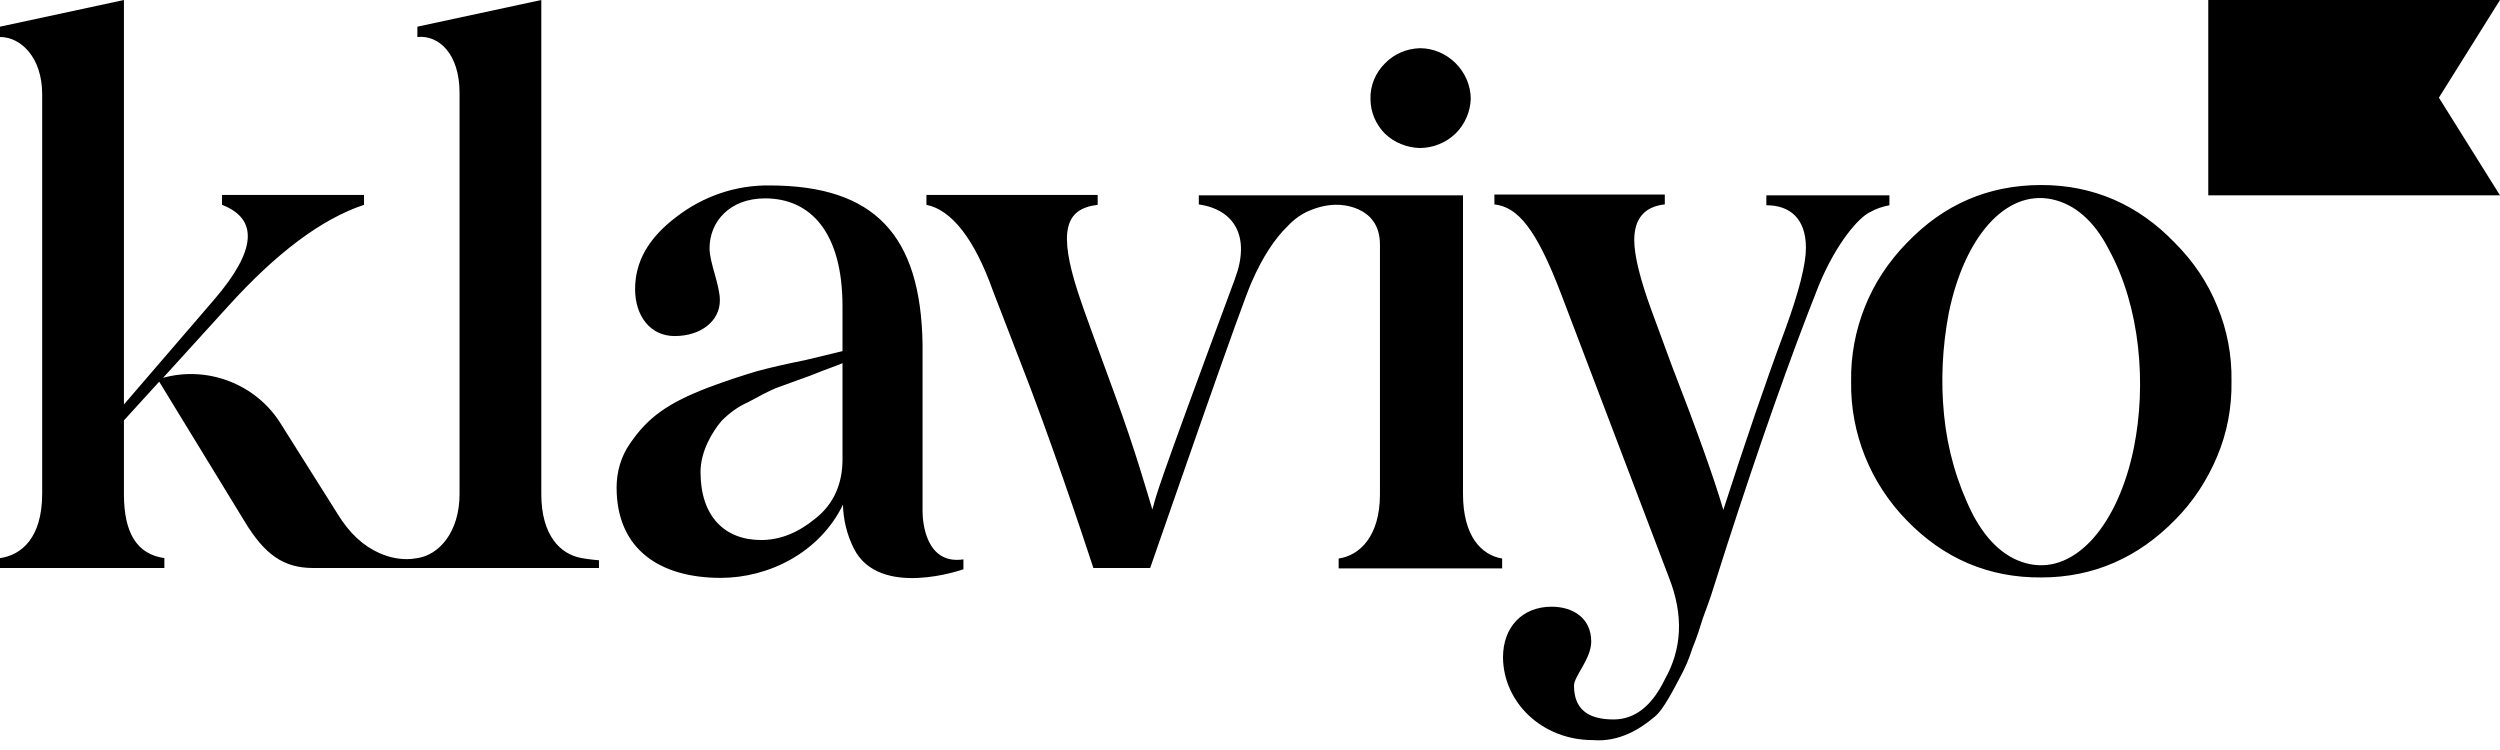 <svg xmlns="http://www.w3.org/2000/svg" width="100" height="30" viewBox="0 0 100 30" fill="none"><g clip-path="url(#clip0_3552_1228)"><path d="M56.781 5.921C57.315 5.921 57.831 5.714 58.21 5.353C58.589 4.991 58.812 4.475 58.83 3.959C58.83 3.425 58.606 2.909 58.227 2.53C57.849 2.151 57.332 1.928 56.799 1.928C56.265 1.945 55.766 2.151 55.387 2.547C55.009 2.926 54.802 3.442 54.819 3.959C54.819 4.475 55.026 4.974 55.404 5.353C55.766 5.697 56.265 5.904 56.781 5.921ZM70.654 7.814H75.577V8.21C75.301 8.262 75.043 8.348 74.802 8.485C74.355 8.692 73.46 9.707 72.754 11.411C71.584 14.355 70.361 17.849 69.071 21.842L68.589 23.356C68.382 24.045 68.193 24.492 68.107 24.75C68.021 25.026 67.9 25.439 67.694 25.938C67.573 26.317 67.418 26.695 67.229 27.04C66.988 27.487 66.54 28.399 66.179 28.675C65.611 29.157 64.768 29.69 63.718 29.604C61.669 29.604 60.138 28.09 60.12 26.299C60.12 25.078 60.895 24.268 62.065 24.268C62.909 24.268 63.649 24.716 63.649 25.663C63.649 26.351 62.96 27.057 62.96 27.418C62.96 28.348 63.494 28.778 64.544 28.778C65.387 28.778 66.076 28.244 66.592 27.177C67.281 25.955 67.349 24.613 66.764 23.115L62.444 11.756C61.446 9.139 60.706 8.279 59.776 8.176V7.78H66.592V8.176C65.783 8.262 65.37 8.744 65.37 9.604C65.37 10.224 65.611 11.188 66.058 12.41L66.868 14.613C67.797 17.005 68.554 19.088 68.933 20.396C69.811 17.676 70.62 15.301 71.394 13.219C71.962 11.669 72.237 10.568 72.237 9.914C72.237 8.744 71.601 8.21 70.654 8.21V7.814ZM23.27 22.324C22.392 22.169 21.652 21.394 21.652 19.759V0L16.695 1.067V1.48C17.539 1.394 18.382 2.134 18.382 3.718V19.759C18.382 21.308 17.539 22.203 16.695 22.324C16.609 22.341 16.54 22.341 16.454 22.358C16.024 22.392 15.594 22.306 15.198 22.134C14.527 21.842 13.976 21.325 13.511 20.568L11.222 16.936C10.74 16.162 10.017 15.577 9.174 15.25C8.33 14.922 7.401 14.871 6.523 15.112L9.105 12.272C11.05 10.12 12.857 8.761 14.561 8.193V7.797H8.881V8.193C10.344 8.761 10.258 10.017 8.571 11.979L4.957 16.179V0L0 1.067V1.48C0.843 1.48 1.687 2.306 1.687 3.769V19.742C1.687 21.515 0.861 22.203 0 22.324V22.72H6.575V22.324C5.491 22.169 4.957 21.343 4.957 19.759V16.816L6.368 15.267L9.776 20.843C10.585 22.186 11.342 22.72 12.53 22.72H23.959V22.41C23.976 22.41 23.649 22.392 23.27 22.324ZM36.902 20.448V13.769C36.833 9.415 34.991 7.418 30.774 7.418C29.432 7.401 28.124 7.849 27.057 8.675C25.938 9.518 25.404 10.465 25.404 11.566C25.404 12.633 26.007 13.442 26.988 13.442C28.038 13.442 28.795 12.84 28.795 12.014C28.795 11.394 28.382 10.516 28.382 9.931C28.382 8.864 29.191 7.935 30.602 7.935C32.41 7.935 33.7 9.277 33.7 12.255V14.045L32.203 14.406C31.429 14.561 30.757 14.716 30.258 14.854C29.742 15.009 29.088 15.215 28.313 15.508C26.747 16.11 25.921 16.678 25.198 17.745C24.837 18.262 24.664 18.881 24.664 19.501C24.664 21.979 26.403 23.115 28.83 23.115C30.757 23.115 32.788 22.1 33.718 20.189C33.735 20.792 33.873 21.377 34.148 21.928C35.163 23.976 38.537 22.771 38.537 22.771V22.375C37.022 22.599 36.902 20.861 36.902 20.448ZM33.7 18.382C33.7 19.363 33.339 20.172 32.616 20.74C31.928 21.308 31.205 21.601 30.448 21.601C28.985 21.601 28.021 20.654 28.021 18.881C28.021 18.055 28.485 17.281 28.864 16.833C29.174 16.523 29.518 16.265 29.914 16.093C30.43 15.818 30.671 15.68 31.033 15.525L32.41 15.026C33.098 14.75 33.511 14.613 33.7 14.527V18.382ZM100 7.814H88.331V0H100L97.556 3.907L100 7.814ZM76.265 20.809C74.819 19.329 74.01 17.332 74.045 15.25C74.028 14.234 74.217 13.219 74.596 12.272C74.974 11.325 75.542 10.465 76.265 9.725C77.745 8.176 79.535 7.401 81.652 7.401C83.718 7.401 85.525 8.176 87.005 9.725C87.728 10.447 88.313 11.308 88.692 12.255C89.088 13.201 89.277 14.217 89.26 15.25C89.277 16.282 89.088 17.298 88.692 18.244C88.296 19.191 87.728 20.069 87.005 20.792C85.525 22.306 83.735 23.098 81.652 23.098C79.552 23.115 77.745 22.341 76.265 20.809ZM84.355 9.983C83.769 8.83 82.978 8.158 82.065 7.969C80.207 7.59 78.571 9.501 77.952 12.513C77.694 13.873 77.625 15.25 77.763 16.609C77.9 17.986 78.279 19.311 78.898 20.551C79.501 21.704 80.275 22.375 81.188 22.564C83.046 22.943 84.733 20.964 85.353 17.917C85.869 15.37 85.611 12.272 84.355 9.983Z" fill="black"></path><path d="M58.52 19.759V7.814H47.952V8.176C49.363 8.382 50.035 9.449 49.398 11.153C46.093 20.069 46.3 19.673 46.093 20.379C45.886 19.69 45.405 18.003 44.63 15.886C43.855 13.769 43.339 12.375 43.133 11.738C42.324 9.26 42.599 8.348 43.907 8.193V7.797H37.057V8.193C38.072 8.399 38.985 9.57 39.725 11.652L40.775 14.372C41.928 17.298 43.288 21.343 43.735 22.719H46.007C46.747 20.602 49.673 12.134 50.069 11.274C50.499 10.293 50.981 9.552 51.515 9.036C51.773 8.761 52.083 8.537 52.444 8.399C52.788 8.262 53.167 8.176 53.546 8.193C53.546 8.193 55.198 8.193 55.198 9.776V19.776C55.198 21.446 54.389 22.22 53.546 22.341V22.737H60.086V22.341C59.243 22.203 58.52 21.428 58.52 19.759Z" fill="black"></path></g><defs><clipPath id="clip0_3552_1228"><rect width="100" height="29.604" fill="white"></rect></clipPath></defs></svg>